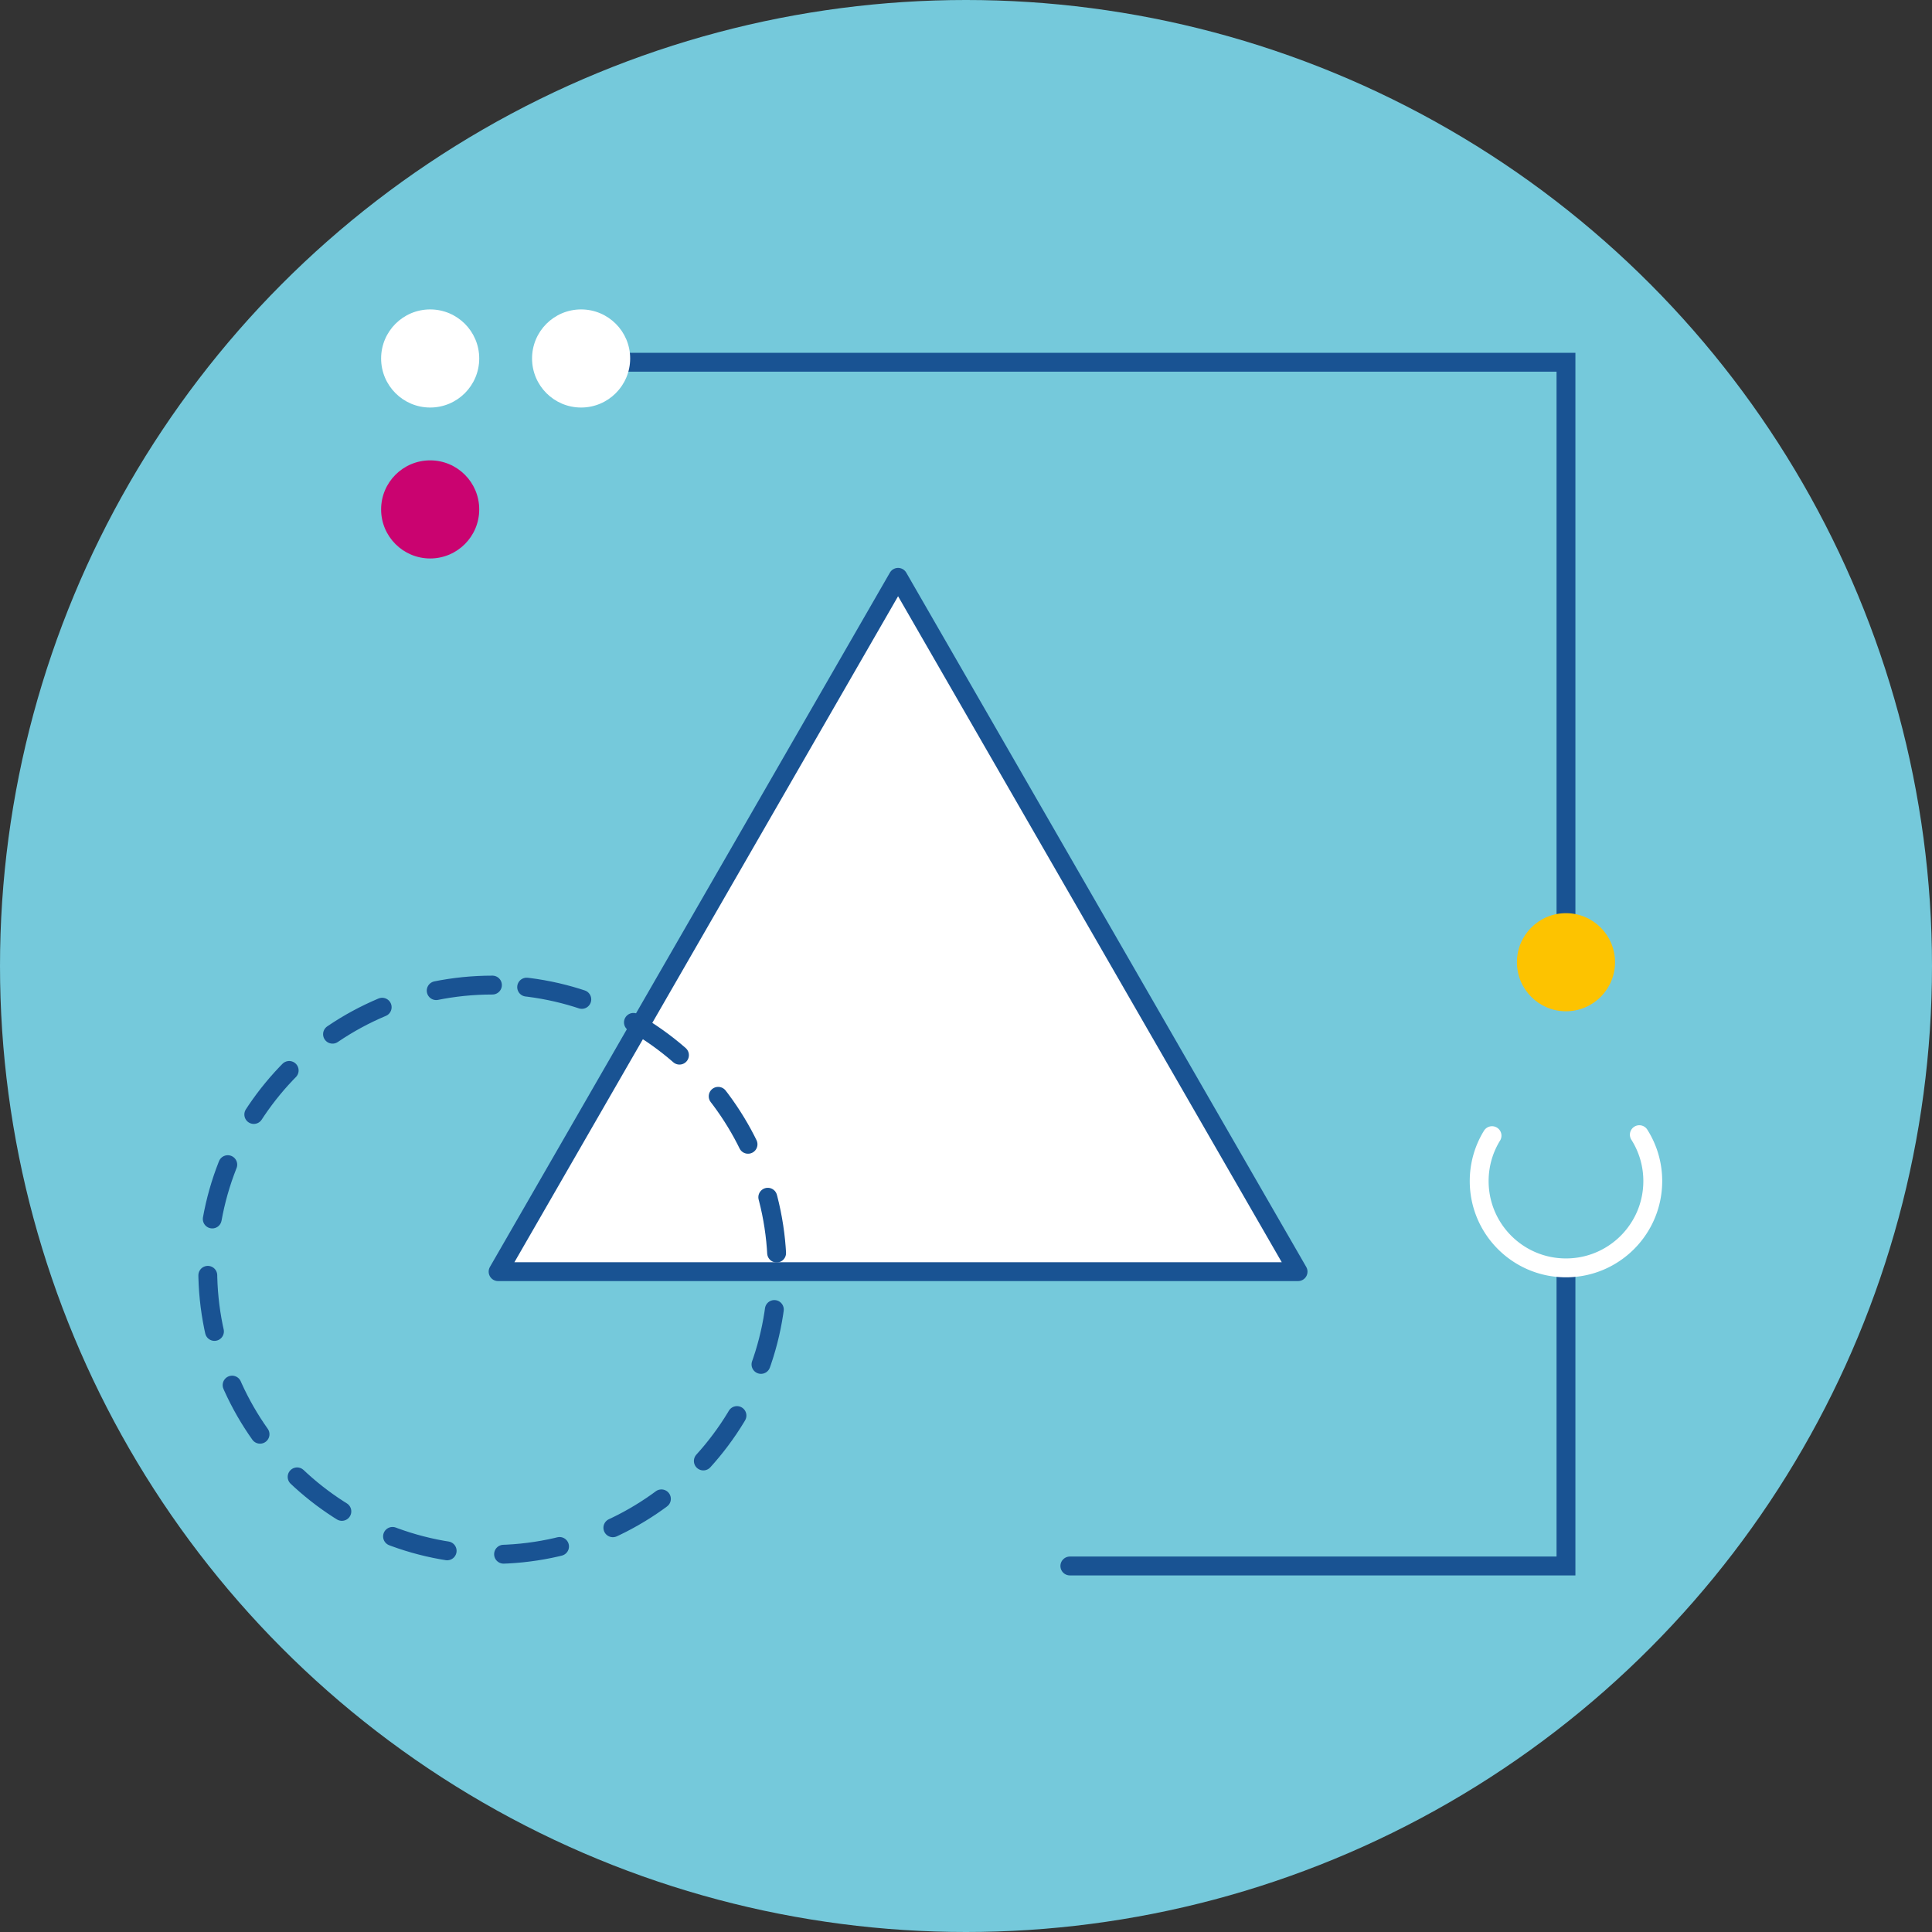 <svg width="512" height="512" viewBox="0 0 512 512" xmlns="http://www.w3.org/2000/svg">
    <rect x="0" y="0" width="512" height="512" fill="#333333" stroke="none"/>
    <g fill="none" fill-rule="evenodd">
        <circle fill="#75C9DB" cx="256" cy="256" r="256" />
        <g transform="matrix(-1 0 0 1 428 96)">
            <path stroke="#195393" stroke-width="5" stroke-linecap="round" d="M13 165.6V0h260.125"/>
            <circle fill="#FDC300" cx="13" cy="159" r="13"/>
        </g>
        <g stroke-linecap="round" stroke-width="5">
            <path stroke="#195393" d="M415 337.283V415H283.523"/>
            <path d="M434.439 300.701A22.892 22.892 0 01438 313c0 12.703-10.297 23-23 23s-23-10.297-23-23c0-4.414 1.244-8.538 3.4-12.04"
                  stroke="#FFF"/>
        </g>
        <path d="M238 337H132l53-92 53-92 53 92 53 92z" fill="#FFF" stroke="#195393" stroke-linejoin="round"
              stroke-width="5"/>
        <g transform="translate(101 82)">
            <circle fill="#CA0370" cx="13" cy="53" r="13"/>
            <circle fill="#FFF" cx="13" cy="13" r="13"/>
            <circle fill="#FFF" cx="53" cy="13" r="13"/>
        </g>
        <path d="M130.5 261.055c-41.667 0-75.446 33.778-75.446 75.445 0 41.667 33.779 75.445 75.446 75.445 41.667 0 75.445-33.778 75.445-75.445 0-41.667-33.778-75.445-75.445-75.445z"
              stroke="#195393" stroke-width="5" stroke-linecap="round" stroke-linejoin="round"
              stroke-dasharray="15,15"/>
    </g>
</svg>